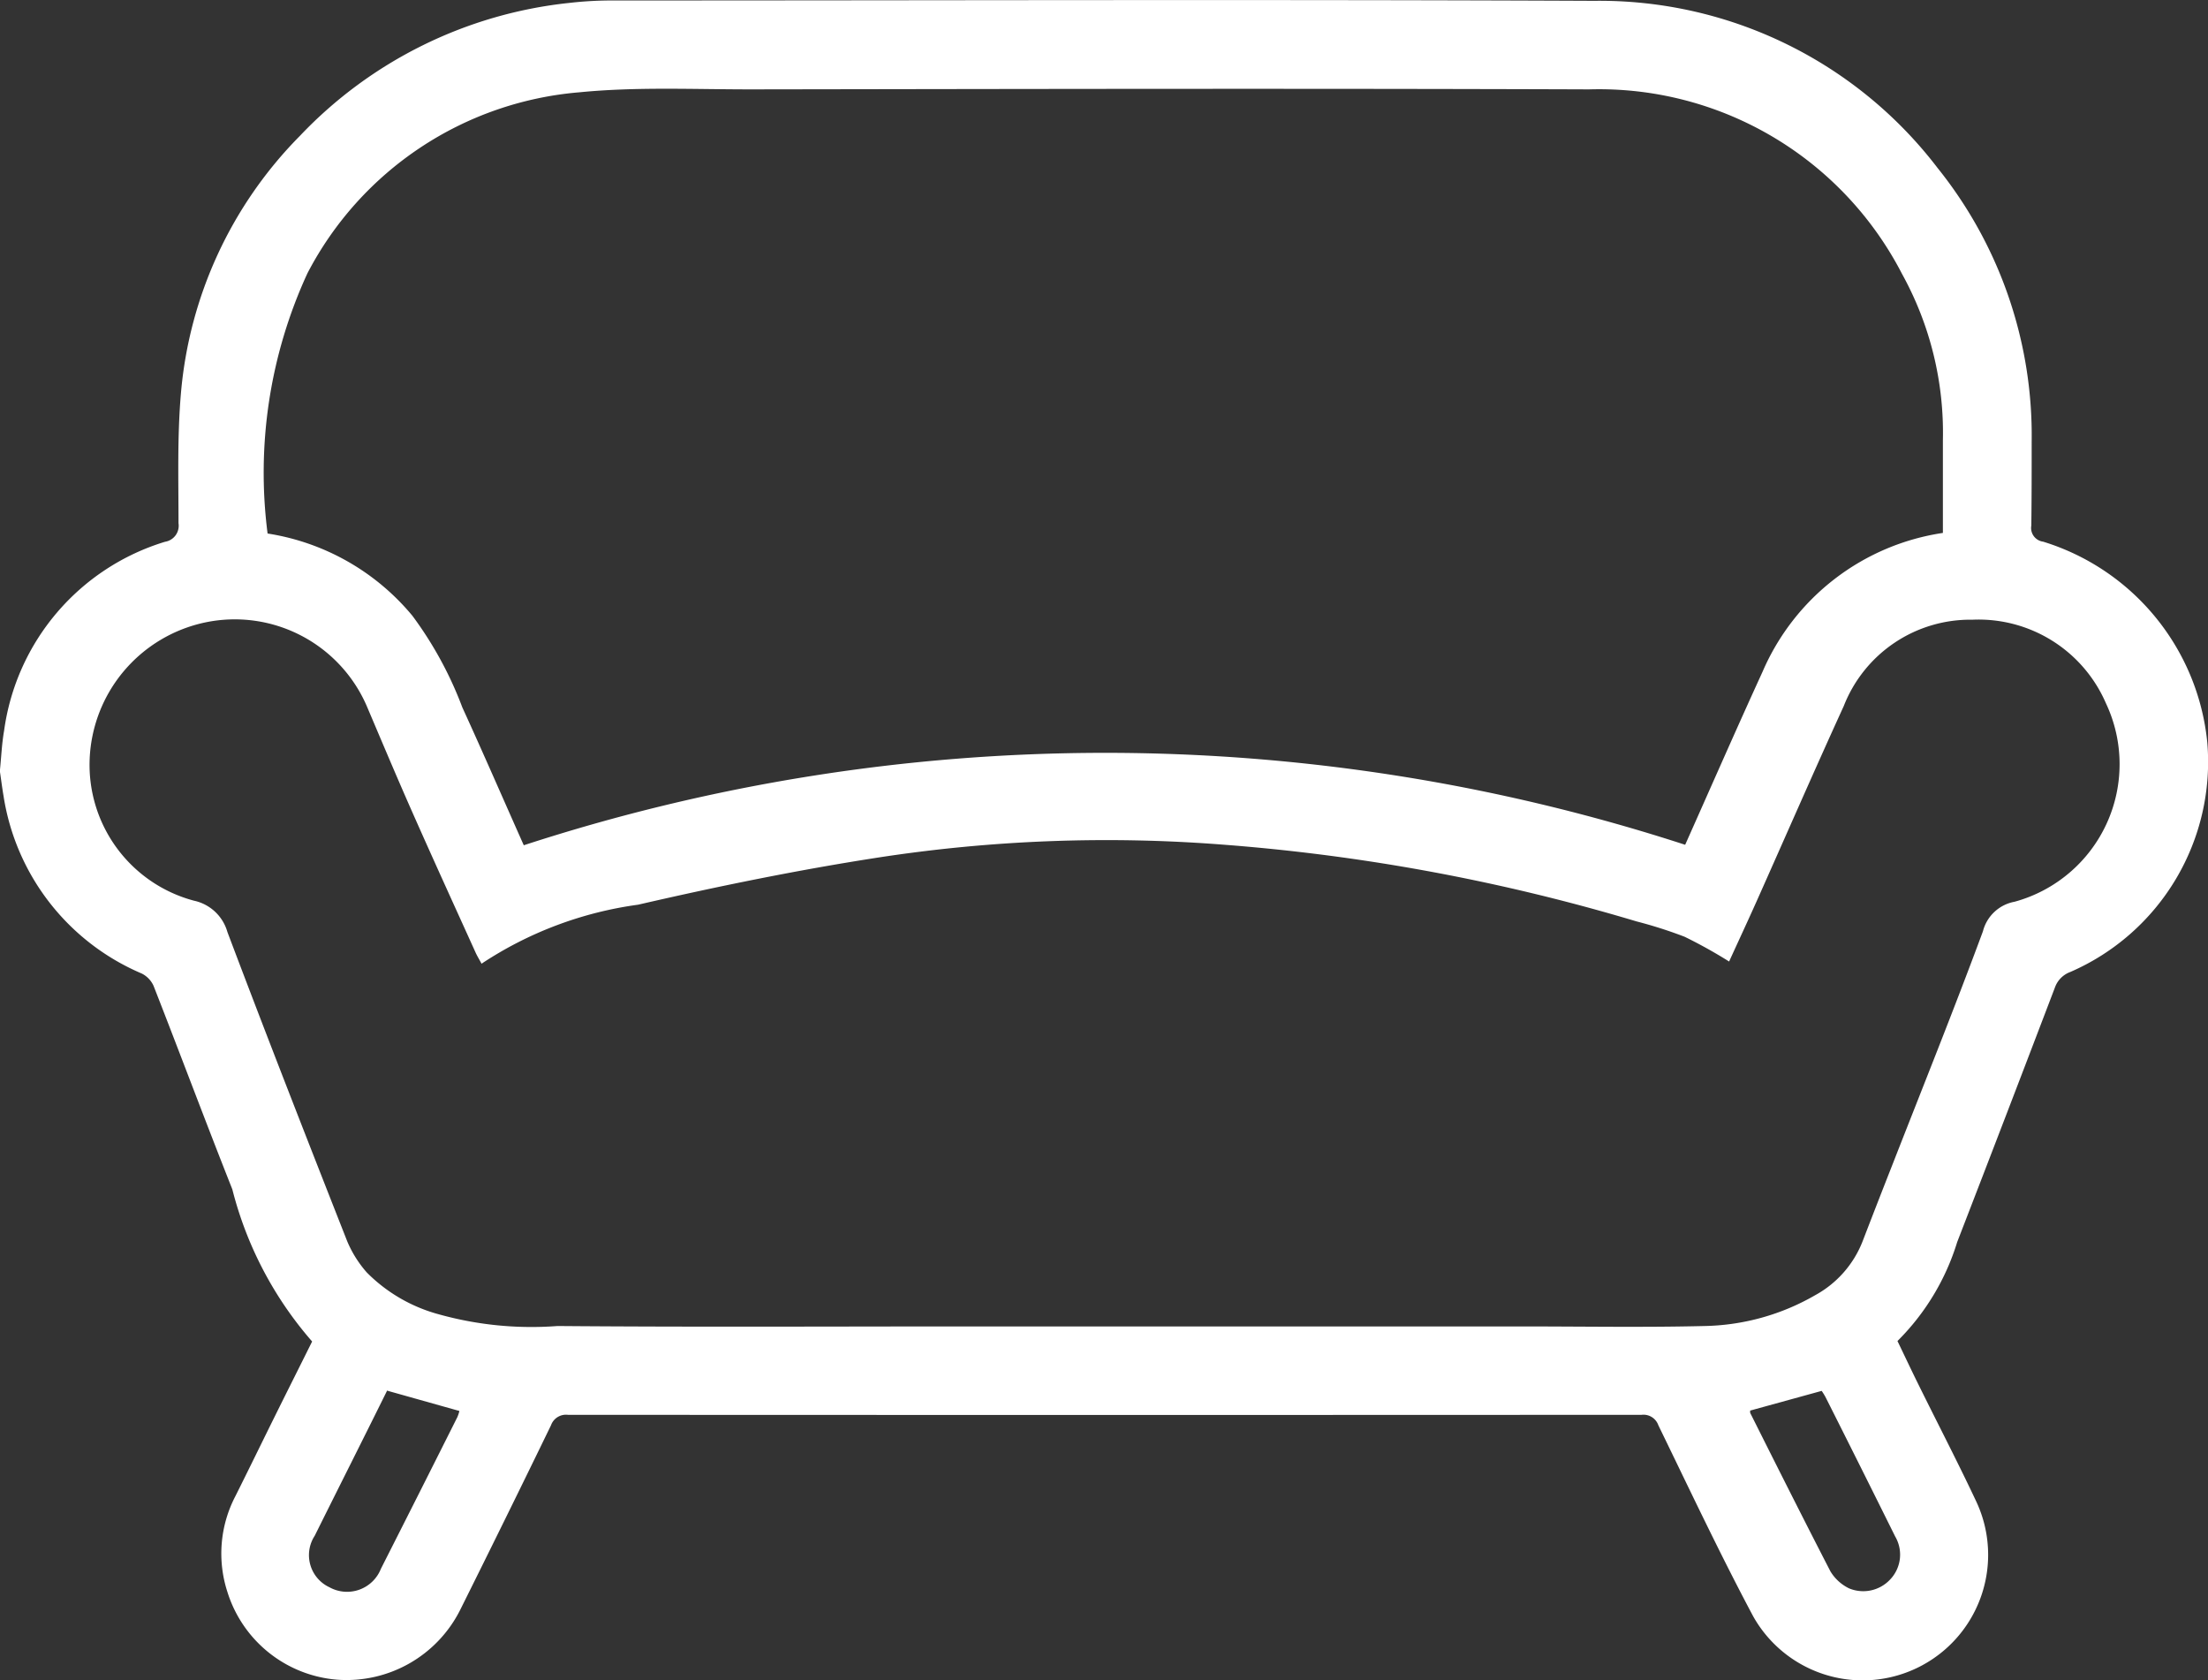 <?xml version="1.0" encoding="UTF-8"?>
<svg xmlns="http://www.w3.org/2000/svg" xmlns:xlink="http://www.w3.org/1999/xlink" width="37.379" height="28.442" viewBox="0 0 37.379 28.442">
  <rect x="0" y="0" width="37.379" height="28.442" fill="#333333" stroke="none"/>
  <defs>
    <style>.a{fill:#fff;}.b{clip-path:url(#a);}</style>
    <clipPath id="a">
      <rect class="a" width="37.379" height="28.442"></rect>
    </clipPath>
  </defs>
  <g class="b">
    <path class="a" d="M0,13.027c.022-.219.031-.44.069-.656a3.893,3.893,0,0,1,2.724-3.2.275.275,0,0,0,.229-.314c0-.732-.022-1.468.041-2.2A7.049,7.049,0,0,1,5.077,2.3,7.345,7.345,0,0,1,9.631.05a6.317,6.317,0,0,1,.751-.042c5.536,0,11.072-.019,16.608.006A7.2,7.2,0,0,1,32.8,2.842a7.23,7.23,0,0,1,1.594,4.63c0,.475,0,.949-.006,1.424a.234.234,0,0,0,.2.273,3.965,3.965,0,0,1,2.779,3.4,3.878,3.878,0,0,1-2.319,3.884.436.436,0,0,0-.262.267q-.821,2.155-1.653,4.305A4.024,4.024,0,0,1,32.122,22.7c.119.246.233.49.353.732.327.663.668,1.319.982,1.987a2.125,2.125,0,0,1-3.777,1.942c-.566-1.062-1.079-2.153-1.606-3.235a.266.266,0,0,0-.282-.177q-9.089.005-18.179,0a.269.269,0,0,0-.285.177q-.762,1.569-1.54,3.13a2.153,2.153,0,0,1-2.077,1.177A2.123,2.123,0,0,1,3.85,26.948a2.1,2.1,0,0,1,.136-1.624c.218-.435.431-.874.647-1.31s.429-.86.651-1.306a6.257,6.257,0,0,1-1.351-2.576c-.454-1.145-.885-2.3-1.334-3.446a.434.434,0,0,0-.2-.207A3.917,3.917,0,0,1,.06,13.474c-.023-.134-.04-.27-.06-.405v-.042m32.891-4c0-.529,0-1.051,0-1.574A5.557,5.557,0,0,0,32.2,4.638a5.77,5.77,0,0,0-5.3-3.125c-4.733-.017-9.467-.007-14.2,0-.963,0-1.932-.045-2.887.049A5.722,5.722,0,0,0,5.205,4.625a8.062,8.062,0,0,0-.675,4.406,3.978,3.978,0,0,1,2.452,1.393,6.349,6.349,0,0,1,.845,1.551c.35.764.685,1.536,1.04,2.333A31.747,31.747,0,0,1,28.528,14.3c.446-1,.87-1.968,1.31-2.929a3.96,3.96,0,0,1,3.053-2.35M8.149,16.307c-.042-.078-.075-.131-.1-.188-.356-.786-.715-1.571-1.064-2.36-.262-.591-.512-1.186-.765-1.781a2.435,2.435,0,0,0-2.746-1.442,2.467,2.467,0,0,0-1.956,2.31,2.38,2.38,0,0,0,1.765,2.4.752.752,0,0,1,.567.531c.661,1.751,1.343,3.495,2.029,5.237a1.922,1.922,0,0,0,.331.526,2.709,2.709,0,0,0,1.212.706,5.838,5.838,0,0,0,2.016.2c2.3.019,4.593.007,6.89.007h9.444c1.028,0,2.057.018,3.085-.007a3.888,3.888,0,0,0,1.874-.523,1.772,1.772,0,0,0,.8-.909q.251-.652.506-1.3c.514-1.315,1.042-2.625,1.532-3.95a.679.679,0,0,1,.536-.5A2.414,2.414,0,0,0,35.649,11.9a2.348,2.348,0,0,0-2.258-1.41,2.3,2.3,0,0,0-2.178,1.461c-.5,1.094-.982,2.2-1.473,3.3-.152.34-.31.679-.468,1.025a8.135,8.135,0,0,0-.753-.419,7.505,7.505,0,0,0-.814-.26,33.134,33.134,0,0,0-7.008-1.3,25.443,25.443,0,0,0-5.818.217c-1.367.211-2.727.489-4.076.8a6.345,6.345,0,0,0-2.653,1m-1.6,7.232c-.4.809-.814,1.629-1.222,2.45a.6.6,0,0,0,.249.872.616.616,0,0,0,.871-.312q.65-1.282,1.294-2.567a.615.615,0,0,0,.035-.105L6.55,23.539m23.078.338c0,.011,0,.027,0,.038.451.9.9,1.794,1.359,2.684a.754.754,0,0,0,.314.287.623.623,0,0,0,.692-.144.609.609,0,0,0,.09-.734q-.585-1.18-1.178-2.357a1.1,1.1,0,0,0-.066-.107l-1.213.334" transform="translate(0 0)"></path>
  </g>
</svg>
